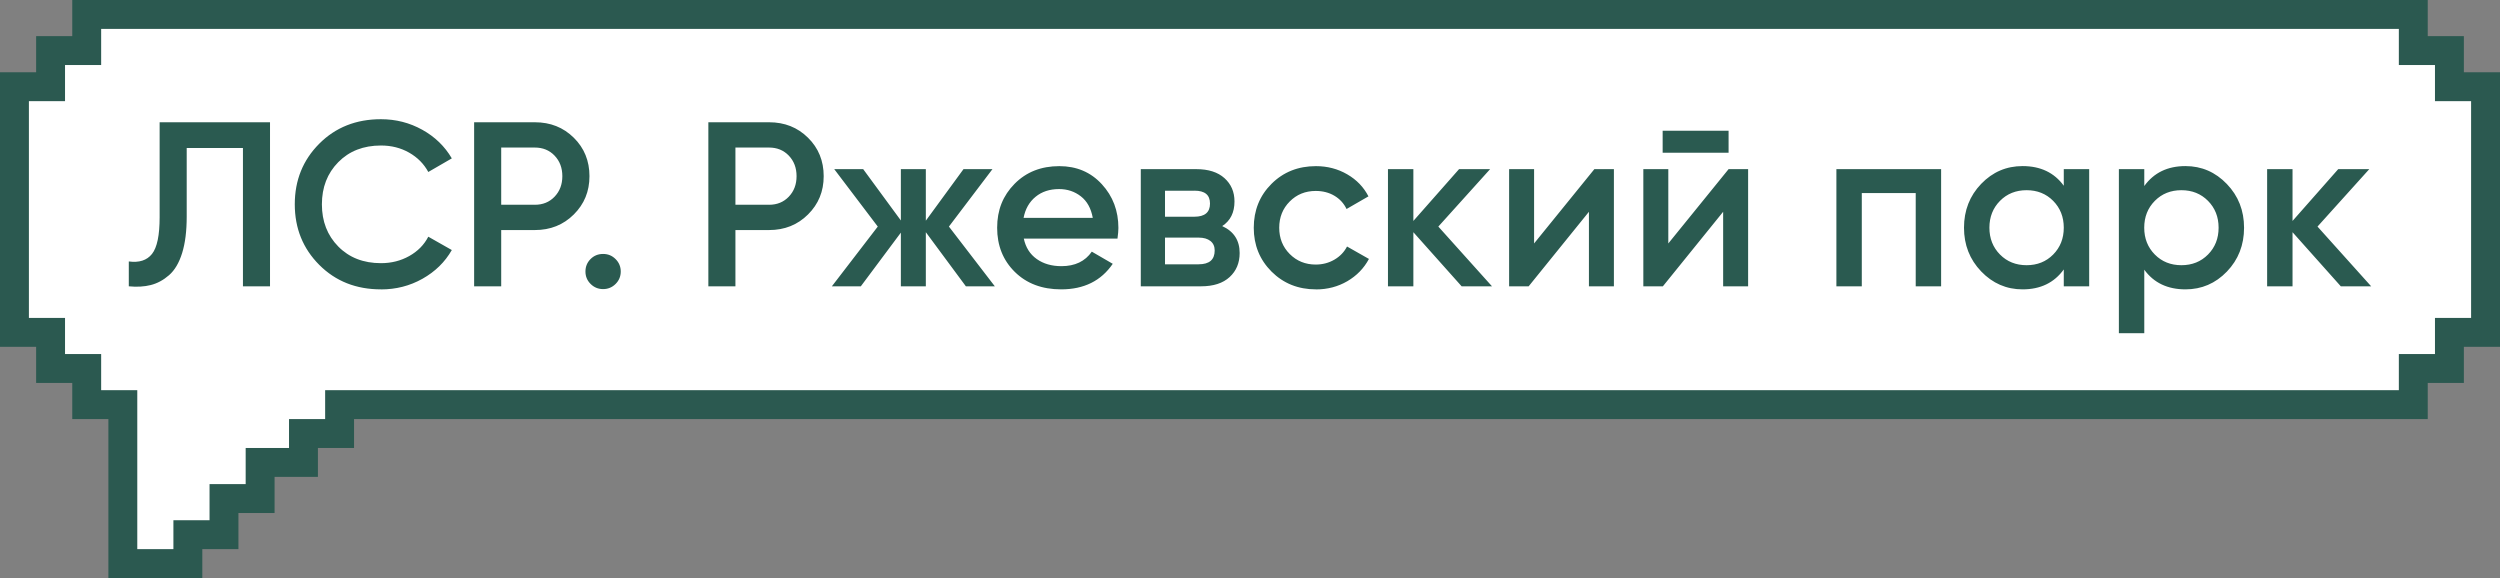 <svg width="1038" height="240" viewBox="0 0 1038 240" fill="none" xmlns="http://www.w3.org/2000/svg">
<rect x="0" y="0" width="1038" height="240" fill="#808080" stroke="none"/>
<g clip-path="url(#clip0_709_30072)">
<path d="M1032 36V138H1017V153H1002V168H141V180H126V192H108V207H93V222H78V234H51V168H36V153H21V138H6V36H21V21L36 21V6H1002V21H1017V36H1032Z" fill="white" stroke="#2B5950" stroke-width="12"/>
<path fill-rule="evenodd" clip-rule="evenodd" d="M132.558 109.979C139.328 116.764 147.864 120.145 158.165 120.145V120.167C164.422 120.167 170.165 118.699 175.416 115.74C180.667 112.782 184.734 108.822 187.594 103.817L177.829 98.278C176.086 101.659 173.449 104.329 169.919 106.309C166.388 108.288 162.478 109.267 158.188 109.267C150.881 109.267 144.982 106.954 140.446 102.349C135.909 97.744 133.653 91.894 133.653 84.842C133.653 77.791 135.909 71.94 140.446 67.335C144.982 62.731 150.881 60.417 158.188 60.417C162.5 60.417 166.388 61.396 169.874 63.376C173.338 65.356 175.997 68.025 177.829 71.406L187.594 65.756C184.667 60.751 180.577 56.791 175.326 53.877C170.075 50.963 164.355 49.495 158.165 49.495C147.864 49.495 139.328 52.876 132.558 59.661C125.787 66.446 122.391 74.832 122.391 84.82C122.391 94.808 125.787 103.194 132.558 109.979ZM53.477 108.555V118.877C56.873 119.21 59.912 119.032 62.616 118.343C65.32 117.653 67.844 116.296 70.191 114.25C72.537 112.203 74.347 109.156 75.621 105.062C76.894 100.969 77.52 95.942 77.52 89.98V61.462H100.871V118.877H112.11V50.763H66.28V90.158C66.28 97.699 65.23 102.771 63.107 105.441C60.984 108.11 57.767 109.133 53.477 108.555ZM222.065 50.763C228.522 50.763 233.908 52.898 238.243 57.191C242.578 61.462 244.745 66.801 244.745 73.141C244.745 79.481 242.578 84.731 238.243 89.046C233.908 93.362 228.522 95.519 222.065 95.519H208.099V118.877H196.859V50.763H222.065ZM222.065 85.02C225.394 85.02 228.12 83.908 230.265 81.661C232.411 79.414 233.483 76.589 233.483 73.141C233.483 69.693 232.411 66.868 230.265 64.621C228.12 62.374 225.372 61.262 222.065 61.262H208.099V84.998H222.065V85.02ZM250.407 120.033C252.418 120.033 254.161 119.321 255.591 117.898C257.021 116.474 257.737 114.739 257.737 112.737C257.737 110.735 257.021 109 255.591 107.576C254.161 106.152 252.485 105.441 250.407 105.441C248.329 105.441 246.586 106.152 245.179 107.576C243.771 109 243.078 110.713 243.078 112.737C243.078 114.761 243.793 116.474 245.223 117.898C246.653 119.321 248.396 120.033 250.407 120.033ZM319.315 50.763C325.772 50.763 331.158 52.898 335.493 57.191C339.828 61.462 341.995 66.801 341.995 73.141C341.995 79.481 339.828 84.731 335.493 89.046C331.158 93.362 325.772 95.519 319.315 95.519H305.349V118.877H294.109V50.763H319.315ZM319.315 85.02C322.644 85.02 325.37 83.908 327.515 81.661C329.661 79.414 330.733 76.589 330.733 73.141C330.733 69.693 329.661 66.868 327.515 64.621C325.37 62.374 322.622 61.262 319.315 61.262H305.349V84.998H319.315V85.02ZM401.03 118.876H413.052L393.991 94.073L412.069 70.227H400.047L384.405 91.626V70.227H374.037V91.537L358.396 70.227H346.374L364.451 94.073L345.391 118.876H357.412L374.037 96.587V118.876H384.405V96.409L401.03 118.876ZM430.462 107.554C427.652 105.578 425.866 102.738 425.081 99.056H463.979C464.225 97.232 464.359 95.786 464.359 94.674C464.359 87.533 462.08 81.483 457.477 76.478C452.874 71.473 446.997 68.981 439.824 68.981C432.272 68.981 426.082 71.428 421.255 76.322C416.429 81.216 414.016 87.177 414.016 94.563C414.016 101.948 416.451 108.065 421.345 112.893C426.238 117.72 432.651 120.144 440.606 120.144C450.058 120.144 457.186 116.607 462.013 109.534L453.321 104.484C450.528 108.51 446.327 110.512 440.718 110.512C436.674 110.512 433.255 109.534 430.462 107.554ZM424.987 90.47H453.723C453.008 86.51 451.354 83.529 448.785 81.527C446.215 79.525 443.198 78.502 439.735 78.502C435.824 78.502 432.562 79.57 429.97 81.705C427.356 83.841 425.702 86.755 424.987 90.47ZM514.704 105.062C514.704 99.812 512.291 96.075 507.465 93.873L507.487 93.851C510.861 91.648 512.559 88.245 512.559 83.64C512.559 79.681 511.174 76.455 508.403 73.964C505.632 71.472 501.744 70.227 496.716 70.227H473.656V118.876H498.683C503.822 118.876 507.777 117.586 510.548 115.028C513.319 112.47 514.704 109.155 514.704 105.062ZM483.712 79.191H495.934V79.169C500.247 79.169 502.392 80.904 502.392 84.53C502.392 88.156 500.225 89.98 495.934 89.98H483.712V79.191ZM504.336 103.994C504.336 107.82 502.124 109.733 497.7 109.733L497.677 109.756H483.712V98.656H497.677C499.778 98.656 501.387 99.123 502.571 100.057C503.755 100.991 504.336 102.304 504.336 103.994ZM546.371 120.145C539.02 120.145 532.875 117.675 527.936 112.759C523.02 107.821 520.562 101.77 520.562 94.563C520.562 87.356 523.02 81.216 527.936 76.322C532.852 71.428 538.997 68.981 546.371 68.981C551.131 68.981 555.466 70.116 559.376 72.385C563.286 74.654 566.214 77.701 568.18 81.528L559.086 86.777C557.968 84.442 556.292 82.618 554.058 81.283C551.823 79.948 549.209 79.281 546.282 79.281C541.992 79.281 538.372 80.749 535.489 83.663C532.584 86.577 531.132 90.225 531.132 94.563C531.132 98.901 532.584 102.549 535.489 105.463C538.394 108.377 541.992 109.845 546.282 109.845C549.142 109.845 551.734 109.156 554.058 107.799C556.382 106.442 558.125 104.618 559.287 102.349L568.381 107.51C566.303 111.402 563.309 114.472 559.398 116.763C555.488 119.032 551.153 120.167 546.393 120.167L546.371 120.145ZM606.872 118.876H619.474L597.196 94.073L618.692 70.227H605.799L586.828 91.737V70.227H576.281V118.876H586.828V96.409L606.872 118.876ZM661.981 70.227H670.092V118.876H659.724V87.933L634.697 118.876H626.586V70.227H636.954V101.08L661.981 70.227ZM725.819 70.227H717.707L692.681 101.081V70.227H682.312V118.876H690.424L715.45 87.934V118.876H725.819V70.227ZM690.334 54.277V63.42H717.707V54.277H690.334ZM805.952 70.227V118.876H795.406V80.148H773.016V118.876H762.469V70.227H805.952ZM867.428 70.227H856.881V77.123C852.926 71.673 847.206 68.959 839.787 68.959C833.061 68.959 827.341 71.406 822.581 76.344C817.822 81.283 815.453 87.4 815.453 94.541C815.453 101.681 817.822 107.732 822.581 112.692C827.341 117.653 833.083 120.144 839.787 120.144C847.206 120.144 852.904 117.386 856.881 111.869V118.876H867.428V70.227ZM841.441 110.112C837.016 110.112 833.329 108.644 830.402 105.685C827.475 102.727 826 99.012 826 94.541C826 90.069 827.475 86.355 830.402 83.396C833.329 80.437 837.016 78.969 841.441 78.969C845.865 78.969 849.552 80.437 852.479 83.396C855.406 86.355 856.881 90.069 856.881 94.541C856.881 99.012 855.406 102.727 852.479 105.685C849.552 108.644 845.865 110.112 841.441 110.112ZM907.399 68.959C914.102 68.959 919.845 71.45 924.605 76.411C929.364 81.372 931.733 87.422 931.733 94.563C931.733 101.703 929.364 107.821 924.605 112.759C919.845 117.698 914.102 120.144 907.399 120.144C899.98 120.144 894.26 117.431 890.305 111.981V138.341H879.758V70.227H890.305V77.234C894.282 71.717 899.98 68.959 907.399 68.959ZM894.684 105.685C897.612 108.644 901.299 110.112 905.723 110.112C910.147 110.112 913.834 108.644 916.761 105.685C919.689 102.727 921.163 99.012 921.163 94.541C921.163 90.069 919.689 86.355 916.761 83.396C913.834 80.437 910.147 78.969 905.723 78.969C901.299 78.969 897.612 80.437 894.684 83.396C891.757 86.355 890.282 90.069 890.282 94.541C890.282 99.012 891.757 102.727 894.684 105.685ZM971.903 118.876H984.506L962.228 94.073L983.724 70.227H970.83L951.859 91.737V70.227H941.312V118.876H951.859V96.409L971.903 118.876Z" fill="#2A5A50"/>
</g>
<defs>
<clipPath id="clip0_709_30072">
<rect width="1038" height="240" fill="white"/>
</clipPath>
</defs>
</svg>
